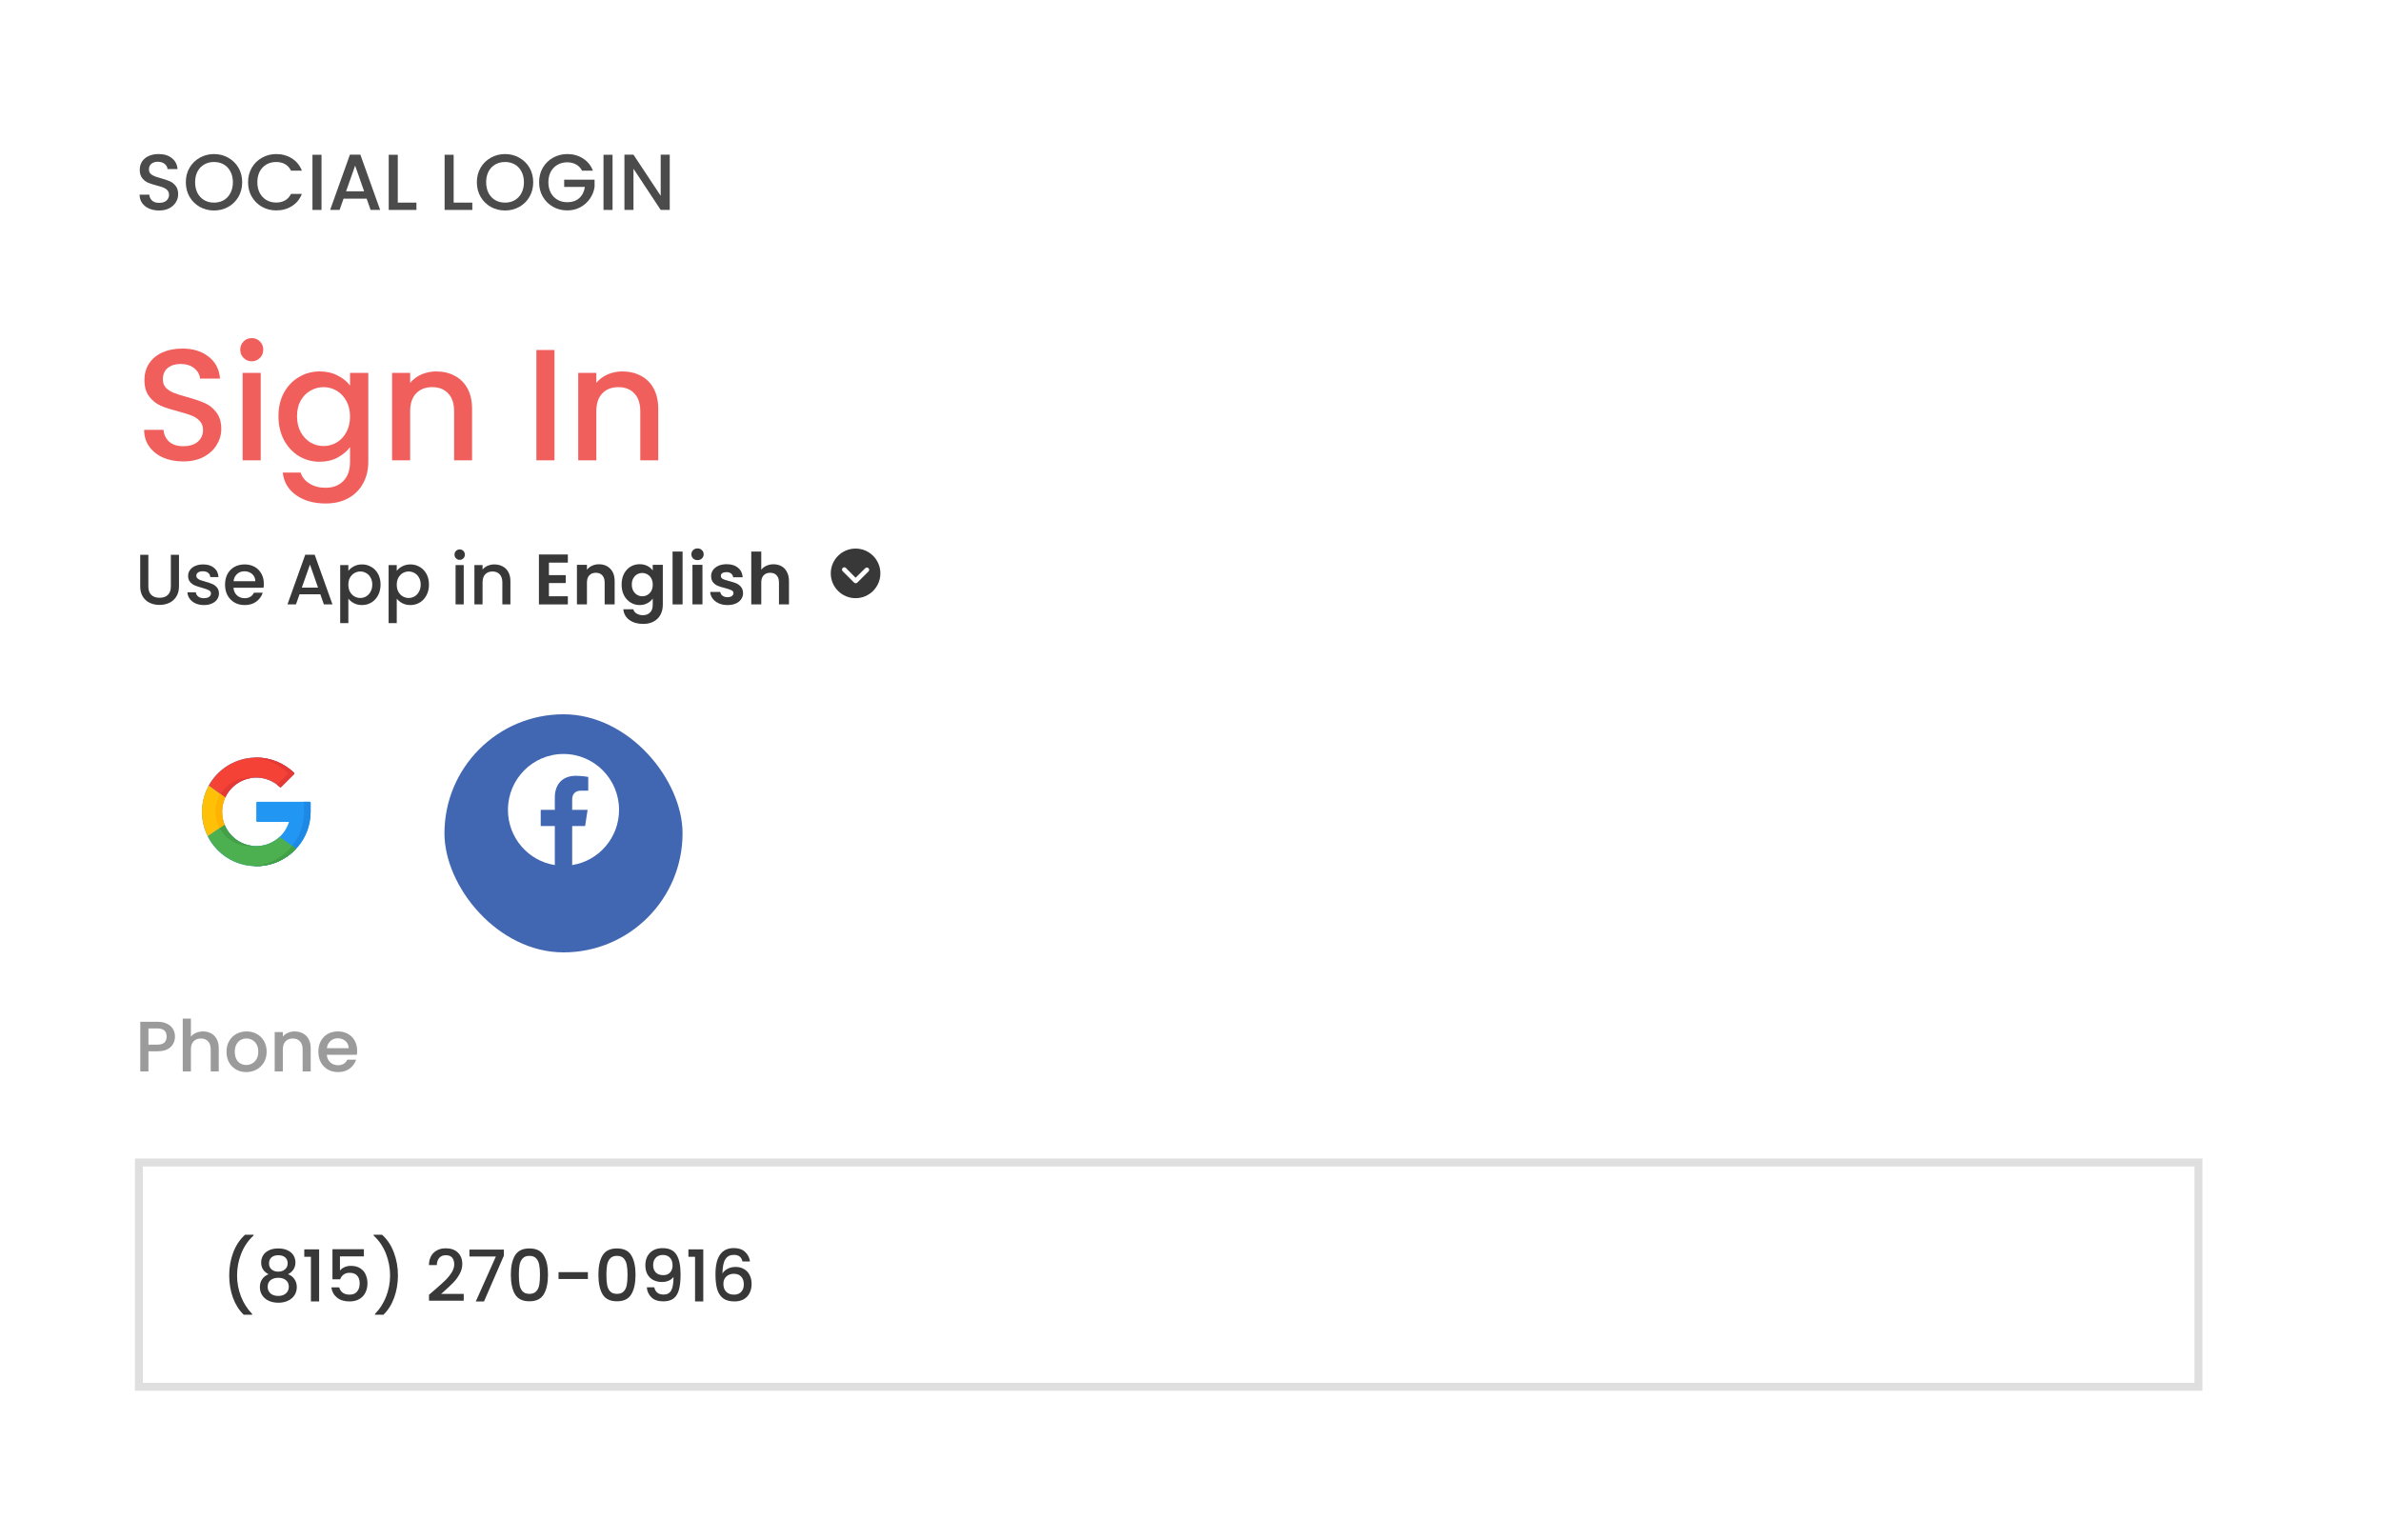 <svg width="300" height="194" viewBox="0 0 300 194" fill="none" xmlns="http://www.w3.org/2000/svg">
<g clip-path="url(#clip0_634_68)">
<rect width="300" height="194" fill="white"/>
<rect width="300" height="194" fill="white"/>
<path d="M20.049 26.521C19.582 26.521 19.162 26.441 18.788 26.281C18.415 26.114 18.122 25.881 17.909 25.581C17.695 25.281 17.588 24.931 17.588 24.531H18.808C18.835 24.831 18.952 25.078 19.159 25.271C19.372 25.465 19.669 25.561 20.049 25.561C20.442 25.561 20.748 25.468 20.968 25.281C21.189 25.088 21.299 24.841 21.299 24.541C21.299 24.308 21.229 24.118 21.088 23.971C20.955 23.825 20.785 23.711 20.578 23.631C20.378 23.551 20.099 23.465 19.738 23.371C19.285 23.251 18.915 23.131 18.628 23.011C18.349 22.884 18.108 22.691 17.909 22.431C17.709 22.171 17.608 21.825 17.608 21.391C17.608 20.991 17.709 20.641 17.909 20.341C18.108 20.041 18.389 19.811 18.748 19.651C19.108 19.491 19.525 19.411 19.998 19.411C20.672 19.411 21.222 19.581 21.648 19.921C22.082 20.255 22.322 20.715 22.369 21.301H21.108C21.088 21.048 20.968 20.831 20.748 20.651C20.529 20.471 20.238 20.381 19.878 20.381C19.552 20.381 19.285 20.465 19.078 20.631C18.872 20.798 18.768 21.038 18.768 21.351C18.768 21.564 18.832 21.741 18.959 21.881C19.092 22.015 19.259 22.121 19.459 22.201C19.659 22.281 19.932 22.368 20.279 22.461C20.738 22.588 21.112 22.715 21.398 22.841C21.692 22.968 21.939 23.165 22.139 23.431C22.345 23.691 22.448 24.041 22.448 24.481C22.448 24.834 22.352 25.168 22.159 25.481C21.972 25.794 21.695 26.048 21.328 26.241C20.968 26.428 20.542 26.521 20.049 26.521Z" fill="#4B4B4B"/>
<path d="M26.964 26.521C26.317 26.521 25.72 26.371 25.174 26.071C24.634 25.765 24.204 25.341 23.884 24.801C23.57 24.255 23.414 23.641 23.414 22.961C23.414 22.281 23.57 21.671 23.884 21.131C24.204 20.591 24.634 20.171 25.174 19.871C25.72 19.564 26.317 19.411 26.964 19.411C27.617 19.411 28.214 19.564 28.754 19.871C29.3 20.171 29.73 20.591 30.044 21.131C30.357 21.671 30.514 22.281 30.514 22.961C30.514 23.641 30.357 24.255 30.044 24.801C29.73 25.341 29.3 25.765 28.754 26.071C28.214 26.371 27.617 26.521 26.964 26.521ZM26.964 25.531C27.424 25.531 27.834 25.428 28.194 25.221C28.554 25.008 28.834 24.708 29.034 24.321C29.24 23.928 29.344 23.474 29.344 22.961C29.344 22.448 29.24 21.998 29.034 21.611C28.834 21.224 28.554 20.928 28.194 20.721C27.834 20.515 27.424 20.411 26.964 20.411C26.504 20.411 26.094 20.515 25.734 20.721C25.374 20.928 25.09 21.224 24.884 21.611C24.684 21.998 24.584 22.448 24.584 22.961C24.584 23.474 24.684 23.928 24.884 24.321C25.09 24.708 25.374 25.008 25.734 25.221C26.094 25.428 26.504 25.531 26.964 25.531Z" fill="#4B4B4B"/>
<path d="M31.256 22.961C31.256 22.281 31.412 21.671 31.726 21.131C32.045 20.591 32.475 20.171 33.016 19.871C33.562 19.564 34.159 19.411 34.806 19.411C35.545 19.411 36.202 19.595 36.776 19.961C37.355 20.321 37.776 20.834 38.035 21.501H36.666C36.486 21.134 36.236 20.861 35.916 20.681C35.596 20.501 35.225 20.411 34.806 20.411C34.346 20.411 33.935 20.515 33.575 20.721C33.215 20.928 32.932 21.224 32.725 21.611C32.526 21.998 32.425 22.448 32.425 22.961C32.425 23.474 32.526 23.924 32.725 24.311C32.932 24.698 33.215 24.998 33.575 25.211C33.935 25.418 34.346 25.521 34.806 25.521C35.225 25.521 35.596 25.431 35.916 25.251C36.236 25.071 36.486 24.798 36.666 24.431H38.035C37.776 25.098 37.355 25.611 36.776 25.971C36.202 26.331 35.545 26.511 34.806 26.511C34.152 26.511 33.556 26.361 33.016 26.061C32.475 25.755 32.045 25.331 31.726 24.791C31.412 24.251 31.256 23.641 31.256 22.961Z" fill="#4B4B4B"/>
<path d="M40.51 19.501V26.451H39.37V19.501H40.51Z" fill="#4B4B4B"/>
<path d="M46.197 25.031H43.287L42.787 26.451H41.597L44.087 19.491H45.407L47.897 26.451H46.697L46.197 25.031ZM45.877 24.101L44.747 20.871L43.607 24.101H45.877Z" fill="#4B4B4B"/>
<path d="M50.119 25.531H52.469V26.451H48.979V19.501H50.119V25.531Z" fill="#4B4B4B"/>
<path d="M57.16 25.531H59.51V26.451H56.02V19.501H57.16V25.531Z" fill="#4B4B4B"/>
<path d="M63.634 26.521C62.987 26.521 62.39 26.371 61.844 26.071C61.304 25.765 60.874 25.341 60.554 24.801C60.24 24.255 60.084 23.641 60.084 22.961C60.084 22.281 60.24 21.671 60.554 21.131C60.874 20.591 61.304 20.171 61.844 19.871C62.39 19.564 62.987 19.411 63.634 19.411C64.287 19.411 64.884 19.564 65.424 19.871C65.97 20.171 66.4 20.591 66.714 21.131C67.027 21.671 67.184 22.281 67.184 22.961C67.184 23.641 67.027 24.255 66.714 24.801C66.4 25.341 65.97 25.765 65.424 26.071C64.884 26.371 64.287 26.521 63.634 26.521ZM63.634 25.531C64.094 25.531 64.504 25.428 64.864 25.221C65.224 25.008 65.504 24.708 65.704 24.321C65.91 23.928 66.014 23.474 66.014 22.961C66.014 22.448 65.91 21.998 65.704 21.611C65.504 21.224 65.224 20.928 64.864 20.721C64.504 20.515 64.094 20.411 63.634 20.411C63.174 20.411 62.764 20.515 62.404 20.721C62.044 20.928 61.76 21.224 61.554 21.611C61.354 21.998 61.254 22.448 61.254 22.961C61.254 23.474 61.354 23.928 61.554 24.321C61.76 24.708 62.044 25.008 62.404 25.221C62.764 25.428 63.174 25.531 63.634 25.531Z" fill="#4B4B4B"/>
<path d="M73.335 21.501C73.155 21.154 72.905 20.895 72.585 20.721C72.265 20.541 71.895 20.451 71.475 20.451C71.015 20.451 70.605 20.555 70.245 20.761C69.885 20.968 69.602 21.261 69.395 21.641C69.195 22.021 69.095 22.461 69.095 22.961C69.095 23.461 69.195 23.904 69.395 24.291C69.602 24.671 69.885 24.965 70.245 25.171C70.605 25.378 71.015 25.481 71.475 25.481C72.095 25.481 72.599 25.308 72.985 24.961C73.372 24.614 73.609 24.145 73.695 23.551H71.085V22.641H74.915V23.531C74.842 24.071 74.649 24.568 74.335 25.021C74.029 25.474 73.625 25.838 73.125 26.111C72.632 26.378 72.082 26.511 71.475 26.511C70.822 26.511 70.225 26.361 69.685 26.061C69.145 25.755 68.715 25.331 68.395 24.791C68.082 24.251 67.925 23.641 67.925 22.961C67.925 22.281 68.082 21.671 68.395 21.131C68.715 20.591 69.145 20.171 69.685 19.871C70.232 19.564 70.829 19.411 71.475 19.411C72.215 19.411 72.872 19.595 73.445 19.961C74.025 20.321 74.445 20.834 74.705 21.501H73.335Z" fill="#4B4B4B"/>
<path d="M77.18 19.501V26.451H76.04V19.501H77.18Z" fill="#4B4B4B"/>
<path d="M84.386 26.451H83.246L79.817 21.261V26.451H78.677V19.491H79.817L83.246 24.671V19.491H84.386V26.451Z" fill="#4B4B4B"/>
<path d="M23.08 58.14C22.147 58.14 21.307 57.98 20.56 57.66C19.813 57.327 19.227 56.86 18.8 56.26C18.373 55.66 18.16 54.96 18.16 54.16H20.6C20.653 54.76 20.887 55.253 21.3 55.64C21.727 56.027 22.32 56.22 23.08 56.22C23.867 56.22 24.48 56.033 24.92 55.66C25.36 55.273 25.58 54.78 25.58 54.18C25.58 53.713 25.44 53.333 25.16 53.04C24.893 52.747 24.553 52.52 24.14 52.36C23.74 52.2 23.18 52.027 22.46 51.84C21.553 51.6 20.813 51.36 20.24 51.12C19.68 50.867 19.2 50.48 18.8 49.96C18.4 49.44 18.2 48.747 18.2 47.88C18.2 47.08 18.4 46.38 18.8 45.78C19.2 45.18 19.76 44.72 20.48 44.4C21.2 44.08 22.033 43.92 22.98 43.92C24.327 43.92 25.427 44.26 26.28 44.94C27.147 45.607 27.627 46.527 27.72 47.7H25.2C25.16 47.193 24.92 46.76 24.48 46.4C24.04 46.04 23.46 45.86 22.74 45.86C22.087 45.86 21.553 46.027 21.14 46.36C20.727 46.693 20.52 47.173 20.52 47.8C20.52 48.227 20.647 48.58 20.9 48.86C21.167 49.127 21.5 49.34 21.9 49.5C22.3 49.66 22.847 49.833 23.54 50.02C24.46 50.273 25.207 50.527 25.78 50.78C26.367 51.033 26.86 51.427 27.26 51.96C27.673 52.48 27.88 53.18 27.88 54.06C27.88 54.767 27.687 55.433 27.3 56.06C26.927 56.687 26.373 57.193 25.64 57.58C24.92 57.953 24.067 58.14 23.08 58.14Z" fill="#F15F5C"/>
<path d="M31.73 45.52C31.317 45.52 30.97 45.38 30.69 45.1C30.41 44.82 30.27 44.473 30.27 44.06C30.27 43.647 30.41 43.3 30.69 43.02C30.97 42.74 31.317 42.6 31.73 42.6C32.13 42.6 32.47 42.74 32.75 43.02C33.03 43.3 33.17 43.647 33.17 44.06C33.17 44.473 33.03 44.82 32.75 45.1C32.47 45.38 32.13 45.52 31.73 45.52ZM32.85 46.98V58H30.57V46.98H32.85Z" fill="#F15F5C"/>
<path d="M40.284 46.8C41.137 46.8 41.89 46.973 42.544 47.32C43.21 47.653 43.73 48.073 44.104 48.58V46.98H46.404V58.18C46.404 59.193 46.19 60.093 45.764 60.88C45.337 61.68 44.717 62.307 43.904 62.76C43.104 63.213 42.144 63.44 41.024 63.44C39.53 63.44 38.29 63.087 37.304 62.38C36.317 61.687 35.757 60.74 35.624 59.54H37.884C38.057 60.113 38.424 60.573 38.984 60.92C39.557 61.28 40.237 61.46 41.024 61.46C41.944 61.46 42.684 61.18 43.244 60.62C43.817 60.06 44.104 59.247 44.104 58.18V56.34C43.717 56.86 43.19 57.3 42.524 57.66C41.87 58.007 41.124 58.18 40.284 58.18C39.324 58.18 38.444 57.94 37.644 57.46C36.857 56.967 36.23 56.287 35.764 55.42C35.31 54.54 35.084 53.547 35.084 52.44C35.084 51.333 35.31 50.353 35.764 49.5C36.23 48.647 36.857 47.987 37.644 47.52C38.444 47.04 39.324 46.8 40.284 46.8ZM44.104 52.48C44.104 51.72 43.944 51.06 43.624 50.5C43.317 49.94 42.91 49.513 42.404 49.22C41.897 48.927 41.35 48.78 40.764 48.78C40.177 48.78 39.63 48.927 39.124 49.22C38.617 49.5 38.204 49.92 37.884 50.48C37.577 51.027 37.424 51.68 37.424 52.44C37.424 53.2 37.577 53.867 37.884 54.44C38.204 55.013 38.617 55.453 39.124 55.76C39.644 56.053 40.19 56.2 40.764 56.2C41.35 56.2 41.897 56.053 42.404 55.76C42.91 55.467 43.317 55.04 43.624 54.48C43.944 53.907 44.104 53.24 44.104 52.48Z" fill="#F15F5C"/>
<path d="M54.958 46.8C55.825 46.8 56.598 46.98 57.278 47.34C57.972 47.7 58.512 48.233 58.898 48.94C59.285 49.647 59.478 50.5 59.478 51.5V58H57.218V51.84C57.218 50.853 56.972 50.1 56.478 49.58C55.985 49.047 55.312 48.78 54.458 48.78C53.605 48.78 52.925 49.047 52.418 49.58C51.925 50.1 51.678 50.853 51.678 51.84V58H49.398V46.98H51.678V48.24C52.052 47.787 52.525 47.433 53.098 47.18C53.685 46.927 54.305 46.8 54.958 46.8Z" fill="#F15F5C"/>
<path d="M69.862 44.1V58H67.582V44.1H69.862Z" fill="#F15F5C"/>
<path d="M78.415 46.8C79.282 46.8 80.055 46.98 80.736 47.34C81.429 47.7 81.969 48.233 82.356 48.94C82.742 49.647 82.936 50.5 82.936 51.5V58H80.675V51.84C80.675 50.853 80.429 50.1 79.936 49.58C79.442 49.047 78.769 48.78 77.915 48.78C77.062 48.78 76.382 49.047 75.876 49.58C75.382 50.1 75.135 50.853 75.135 51.84V58H72.856V46.98H75.135V48.24C75.509 47.787 75.982 47.433 76.555 47.18C77.142 46.927 77.762 46.8 78.415 46.8Z" fill="#F15F5C"/>
<path d="M18.692 69.901V73.888C18.692 74.362 18.815 74.719 19.061 74.959C19.313 75.199 19.661 75.319 20.105 75.319C20.555 75.319 20.903 75.199 21.149 74.959C21.401 74.719 21.527 74.362 21.527 73.888V69.901H22.553V73.87C22.553 74.38 22.442 74.812 22.22 75.166C21.998 75.52 21.701 75.784 21.329 75.958C20.957 76.132 20.546 76.219 20.096 76.219C19.646 76.219 19.235 76.132 18.863 75.958C18.497 75.784 18.206 75.52 17.99 75.166C17.774 74.812 17.666 74.38 17.666 73.87V69.901H18.692Z" fill="#383838"/>
<path d="M25.689 76.237C25.299 76.237 24.948 76.168 24.636 76.03C24.33 75.886 24.087 75.694 23.907 75.454C23.727 75.208 23.631 74.935 23.619 74.635H24.681C24.699 74.845 24.798 75.022 24.978 75.166C25.164 75.304 25.395 75.373 25.671 75.373C25.959 75.373 26.181 75.319 26.337 75.211C26.499 75.097 26.58 74.953 26.58 74.779C26.58 74.593 26.49 74.455 26.31 74.365C26.136 74.275 25.857 74.176 25.473 74.068C25.101 73.966 24.798 73.867 24.564 73.771C24.33 73.675 24.126 73.528 23.952 73.33C23.784 73.132 23.7 72.871 23.7 72.547C23.7 72.283 23.778 72.043 23.934 71.827C24.09 71.605 24.312 71.431 24.6 71.305C24.894 71.179 25.23 71.116 25.608 71.116C26.172 71.116 26.625 71.26 26.967 71.548C27.315 71.83 27.501 72.217 27.525 72.709H26.499C26.481 72.487 26.391 72.31 26.229 72.178C26.067 72.046 25.848 71.98 25.572 71.98C25.302 71.98 25.095 72.031 24.951 72.133C24.807 72.235 24.735 72.37 24.735 72.538C24.735 72.67 24.783 72.781 24.879 72.871C24.975 72.961 25.092 73.033 25.23 73.087C25.368 73.135 25.572 73.198 25.842 73.276C26.202 73.372 26.496 73.471 26.724 73.573C26.958 73.669 27.159 73.813 27.327 74.005C27.495 74.197 27.582 74.452 27.588 74.77C27.588 75.052 27.51 75.304 27.354 75.526C27.198 75.748 26.976 75.922 26.688 76.048C26.406 76.174 26.073 76.237 25.689 76.237Z" fill="#383838"/>
<path d="M33.242 73.555C33.242 73.741 33.23 73.909 33.206 74.059H29.416C29.447 74.455 29.593 74.773 29.858 75.013C30.122 75.253 30.445 75.373 30.829 75.373C31.381 75.373 31.771 75.142 32 74.68H33.106C32.956 75.136 32.684 75.511 32.288 75.805C31.898 76.093 31.412 76.237 30.829 76.237C30.355 76.237 29.93 76.132 29.552 75.922C29.18 75.706 28.886 75.406 28.669 75.022C28.459 74.632 28.355 74.182 28.355 73.672C28.355 73.162 28.456 72.715 28.66 72.331C28.87 71.941 29.162 71.641 29.534 71.431C29.912 71.221 30.343 71.116 30.829 71.116C31.297 71.116 31.715 71.218 32.081 71.422C32.447 71.626 32.731 71.914 32.935 72.286C33.139 72.652 33.242 73.075 33.242 73.555ZM32.17 73.231C32.164 72.853 32.029 72.55 31.765 72.322C31.502 72.094 31.174 71.98 30.785 71.98C30.43 71.98 30.128 72.094 29.875 72.322C29.623 72.544 29.474 72.847 29.425 73.231H32.17Z" fill="#383838"/>
<path d="M40.36 74.878H37.741L37.291 76.156H36.22L38.461 69.892H39.649L41.89 76.156H40.81L40.36 74.878ZM40.072 74.041L39.055 71.134L38.029 74.041H40.072Z" fill="#383838"/>
<path d="M43.891 71.926C44.065 71.698 44.301 71.506 44.602 71.35C44.901 71.194 45.24 71.116 45.618 71.116C46.05 71.116 46.444 71.224 46.797 71.44C47.157 71.65 47.44 71.947 47.644 72.331C47.847 72.715 47.95 73.156 47.95 73.654C47.95 74.152 47.847 74.599 47.644 74.995C47.44 75.385 47.157 75.691 46.797 75.913C46.444 76.129 46.05 76.237 45.618 76.237C45.24 76.237 44.904 76.162 44.611 76.012C44.316 75.856 44.077 75.664 43.891 75.436V78.514H42.864V71.197H43.891V71.926ZM46.906 73.654C46.906 73.312 46.834 73.018 46.69 72.772C46.551 72.52 46.365 72.331 46.132 72.205C45.904 72.073 45.657 72.007 45.394 72.007C45.136 72.007 44.889 72.073 44.656 72.205C44.428 72.337 44.242 72.529 44.097 72.781C43.959 73.033 43.891 73.33 43.891 73.672C43.891 74.014 43.959 74.314 44.097 74.572C44.242 74.824 44.428 75.016 44.656 75.148C44.889 75.28 45.136 75.346 45.394 75.346C45.657 75.346 45.904 75.28 46.132 75.148C46.365 75.01 46.551 74.812 46.69 74.554C46.834 74.296 46.906 73.996 46.906 73.654Z" fill="#383838"/>
<path d="M49.99 71.926C50.164 71.698 50.401 71.506 50.701 71.35C51.001 71.194 51.34 71.116 51.718 71.116C52.15 71.116 52.543 71.224 52.897 71.44C53.257 71.65 53.539 71.947 53.743 72.331C53.947 72.715 54.049 73.156 54.049 73.654C54.049 74.152 53.947 74.599 53.743 74.995C53.539 75.385 53.257 75.691 52.897 75.913C52.543 76.129 52.15 76.237 51.718 76.237C51.34 76.237 51.004 76.162 50.71 76.012C50.416 75.856 50.176 75.664 49.99 75.436V78.514H48.964V71.197H49.99V71.926ZM53.005 73.654C53.005 73.312 52.933 73.018 52.789 72.772C52.651 72.52 52.465 72.331 52.231 72.205C52.003 72.073 51.757 72.007 51.493 72.007C51.235 72.007 50.989 72.073 50.755 72.205C50.527 72.337 50.341 72.529 50.197 72.781C50.059 73.033 49.99 73.33 49.99 73.672C49.99 74.014 50.059 74.314 50.197 74.572C50.341 74.824 50.527 75.016 50.755 75.148C50.989 75.28 51.235 75.346 51.493 75.346C51.757 75.346 52.003 75.28 52.231 75.148C52.465 75.01 52.651 74.812 52.789 74.554C52.933 74.296 53.005 73.996 53.005 73.654Z" fill="#383838"/>
<path d="M57.924 70.54C57.738 70.54 57.582 70.477 57.456 70.351C57.33 70.225 57.267 70.069 57.267 69.883C57.267 69.697 57.33 69.541 57.456 69.415C57.582 69.289 57.738 69.226 57.924 69.226C58.104 69.226 58.257 69.289 58.383 69.415C58.509 69.541 58.572 69.697 58.572 69.883C58.572 70.069 58.509 70.225 58.383 70.351C58.257 70.477 58.104 70.54 57.924 70.54ZM58.428 71.197V76.156H57.402V71.197H58.428Z" fill="#383838"/>
<path d="M62.277 71.116C62.667 71.116 63.015 71.197 63.321 71.359C63.633 71.521 63.876 71.761 64.05 72.079C64.224 72.397 64.311 72.781 64.311 73.231V76.156H63.294V73.384C63.294 72.94 63.183 72.601 62.961 72.367C62.739 72.127 62.436 72.007 62.052 72.007C61.668 72.007 61.362 72.127 61.134 72.367C60.912 72.601 60.801 72.94 60.801 73.384V76.156H59.775V71.197H60.801V71.764C60.969 71.56 61.182 71.401 61.44 71.287C61.704 71.173 61.983 71.116 62.277 71.116Z" fill="#383838"/>
<path d="M69.163 70.891V72.466H71.278V73.465H69.163V75.13H71.548V76.156H67.903V69.865H71.548V70.891H69.163Z" fill="#383838"/>
<path d="M75.456 71.098C76.05 71.098 76.53 71.287 76.896 71.665C77.262 72.037 77.445 72.559 77.445 73.231V76.156H76.185V73.402C76.185 73.006 76.086 72.703 75.888 72.493C75.69 72.277 75.42 72.169 75.078 72.169C74.73 72.169 74.454 72.277 74.25 72.493C74.052 72.703 73.953 73.006 73.953 73.402V76.156H72.693V71.17H73.953V71.791C74.121 71.575 74.334 71.407 74.592 71.287C74.856 71.161 75.144 71.098 75.456 71.098Z" fill="#383838"/>
<path d="M80.597 71.089C80.969 71.089 81.296 71.164 81.578 71.314C81.859 71.458 82.082 71.647 82.243 71.881V71.17H83.513V76.192C83.513 76.654 83.419 77.065 83.234 77.425C83.047 77.791 82.769 78.079 82.397 78.289C82.025 78.505 81.575 78.613 81.046 78.613C80.338 78.613 79.757 78.448 79.3 78.118C78.85 77.788 78.596 77.338 78.535 76.768H79.787C79.853 76.996 79.993 77.176 80.21 77.308C80.431 77.446 80.698 77.515 81.01 77.515C81.376 77.515 81.674 77.404 81.901 77.182C82.129 76.966 82.243 76.636 82.243 76.192V75.418C82.082 75.652 81.856 75.847 81.569 76.003C81.287 76.159 80.963 76.237 80.597 76.237C80.177 76.237 79.793 76.129 79.445 75.913C79.097 75.697 78.82 75.394 78.617 75.004C78.418 74.608 78.32 74.155 78.32 73.645C78.32 73.141 78.418 72.694 78.617 72.304C78.82 71.914 79.094 71.614 79.436 71.404C79.784 71.194 80.171 71.089 80.597 71.089ZM82.243 73.663C82.243 73.357 82.183 73.096 82.064 72.88C81.944 72.658 81.781 72.49 81.578 72.376C81.374 72.256 81.154 72.196 80.921 72.196C80.686 72.196 80.471 72.253 80.272 72.367C80.075 72.481 79.912 72.649 79.787 72.871C79.666 73.087 79.606 73.345 79.606 73.645C79.606 73.945 79.666 74.209 79.787 74.437C79.912 74.659 80.075 74.83 80.272 74.95C80.477 75.07 80.692 75.13 80.921 75.13C81.154 75.13 81.374 75.073 81.578 74.959C81.781 74.839 81.944 74.671 82.064 74.455C82.183 74.233 82.243 73.969 82.243 73.663Z" fill="#383838"/>
<path d="M86.003 69.496V76.156H84.743V69.496H86.003Z" fill="#383838"/>
<path d="M87.887 70.576C87.665 70.576 87.479 70.507 87.329 70.369C87.185 70.225 87.113 70.048 87.113 69.838C87.113 69.628 87.185 69.454 87.329 69.316C87.479 69.172 87.665 69.1 87.887 69.1C88.109 69.1 88.292 69.172 88.436 69.316C88.586 69.454 88.661 69.628 88.661 69.838C88.661 70.048 88.586 70.225 88.436 70.369C88.292 70.507 88.109 70.576 87.887 70.576ZM88.508 71.17V76.156H87.248V71.17H88.508Z" fill="#383838"/>
<path d="M91.661 76.237C91.253 76.237 90.887 76.165 90.563 76.021C90.239 75.871 89.981 75.67 89.789 75.418C89.603 75.166 89.501 74.887 89.483 74.581H90.752C90.776 74.773 90.869 74.932 91.031 75.058C91.199 75.184 91.406 75.247 91.652 75.247C91.892 75.247 92.078 75.199 92.21 75.103C92.348 75.007 92.417 74.884 92.417 74.734C92.417 74.572 92.333 74.452 92.165 74.374C92.003 74.29 91.742 74.2 91.382 74.104C91.01 74.014 90.704 73.921 90.464 73.825C90.23 73.729 90.026 73.582 89.852 73.384C89.684 73.186 89.6 72.919 89.6 72.583C89.6 72.307 89.678 72.055 89.834 71.827C89.996 71.599 90.224 71.419 90.518 71.287C90.818 71.155 91.169 71.089 91.571 71.089C92.165 71.089 92.639 71.239 92.993 71.539C93.347 71.833 93.542 72.232 93.578 72.736H92.372C92.354 72.538 92.27 72.382 92.12 72.268C91.976 72.148 91.781 72.088 91.535 72.088C91.307 72.088 91.13 72.13 91.004 72.214C90.884 72.298 90.824 72.415 90.824 72.565C90.824 72.733 90.908 72.862 91.076 72.952C91.244 73.036 91.505 73.123 91.859 73.213C92.219 73.303 92.516 73.396 92.75 73.492C92.984 73.588 93.185 73.738 93.353 73.942C93.527 74.14 93.617 74.404 93.623 74.734C93.623 75.022 93.542 75.28 93.38 75.508C93.224 75.736 92.996 75.916 92.696 76.048C92.402 76.174 92.057 76.237 91.661 76.237Z" fill="#383838"/>
<path d="M97.465 71.098C97.843 71.098 98.179 71.182 98.473 71.35C98.767 71.512 98.995 71.755 99.157 72.079C99.325 72.397 99.409 72.781 99.409 73.231V76.156H98.149V73.402C98.149 73.006 98.05 72.703 97.852 72.493C97.654 72.277 97.384 72.169 97.042 72.169C96.694 72.169 96.418 72.277 96.214 72.493C96.016 72.703 95.917 73.006 95.917 73.402V76.156H94.657V69.496H95.917V71.791C96.079 71.575 96.295 71.407 96.565 71.287C96.835 71.161 97.135 71.098 97.465 71.098Z" fill="#383838"/>
<path d="M104.676 72.245C104.676 73.971 106.075 75.37 107.801 75.37C109.527 75.37 110.926 73.971 110.926 72.245C110.926 70.518 109.527 69.12 107.801 69.12C106.075 69.12 104.676 70.518 104.676 72.245ZM109.019 71.593C109.132 71.48 109.317 71.48 109.43 71.593C109.487 71.65 109.514 71.723 109.514 71.797C109.514 71.87 109.485 71.945 109.428 72.003L108.011 73.415C107.897 73.519 107.721 73.516 107.612 73.406L106.174 71.973C106.061 71.86 106.06 71.677 106.174 71.562C106.287 71.45 106.47 71.448 106.584 71.562L107.802 72.793L109.019 71.593Z" fill="#383838"/>
<g filter="url(#filter0_d_634_68)">
<rect x="17" y="87" width="30" height="30" rx="15" fill="white"/>
</g>
<g filter="url(#filter1_d_634_68)">
<rect x="56" y="87" width="30" height="30" rx="15" fill="#4267B2"/>
</g>
<path d="M78 102.043C78 98.153 74.866 95 71 95C67.134 95 64 98.153 64 102.043C64 105.558 66.56 108.472 69.906 109V104.079H68.129V102.043H69.906V100.491C69.906 98.726 70.951 97.751 72.55 97.751C73.316 97.751 74.117 97.889 74.117 97.889V99.622H73.234C72.365 99.622 72.094 100.165 72.094 100.722V102.043H74.035L73.725 104.079H72.094V109C75.44 108.472 78 105.558 78 102.043Z" fill="white"/>
<path d="M39.027 101.026C39.088 101.026 39.138 101.076 39.138 101.137V102.293C39.138 102.726 39.097 103.15 39.02 103.56C38.424 106.75 35.613 109.161 32.245 109.137C28.465 109.111 25.441 106.057 25.449 102.278C25.457 98.505 28.518 95.449 32.293 95.449C34.143 95.449 35.821 96.183 37.053 97.374C37.097 97.417 37.098 97.488 37.054 97.532L35.418 99.169C35.376 99.211 35.308 99.212 35.265 99.171C34.491 98.435 33.445 97.983 32.293 97.983C29.915 97.983 27.999 99.885 27.983 102.263C27.967 104.658 29.903 106.604 32.293 106.604C34.233 106.604 35.873 105.322 36.414 103.56H32.403C32.343 103.56 32.293 103.511 32.293 103.45V101.136C32.293 101.076 32.343 101.026 32.403 101.026L39.027 101.026Z" fill="#2196F3"/>
<path d="M39.027 101.026H38.201C38.262 101.026 38.311 101.076 38.311 101.137V102.293C38.311 102.726 38.271 103.15 38.194 103.56C37.625 106.603 35.041 108.937 31.88 109.125C32.001 109.132 32.122 109.137 32.245 109.137C35.614 109.161 38.424 106.75 39.02 103.56C39.097 103.15 39.138 102.726 39.138 102.293V101.137C39.138 101.076 39.088 101.026 39.027 101.026Z" fill="#1E88E5"/>
<path d="M28.378 100.488L26.299 98.986C27.466 96.877 29.713 95.449 32.293 95.449C34.143 95.449 35.821 96.183 37.053 97.374C37.097 97.417 37.098 97.488 37.054 97.532L35.418 99.169C35.376 99.211 35.308 99.212 35.265 99.171C34.492 98.435 33.445 97.983 32.293 97.983C30.557 97.983 29.061 99.009 28.378 100.488Z" fill="#F44336"/>
<path d="M27.778 100.055L28.378 100.488C29.001 99.138 30.302 98.166 31.845 98.006C31.856 98.005 31.868 98.004 31.879 98.002C31.744 97.99 31.606 97.983 31.467 97.983C29.899 97.983 28.532 98.81 27.778 100.055Z" fill="#E53935"/>
<path d="M36.226 97.374C36.271 97.417 36.272 97.488 36.228 97.532L34.9 98.86C35.027 98.957 35.149 99.061 35.264 99.171C35.308 99.212 35.376 99.211 35.418 99.169L37.054 97.532C37.098 97.488 37.097 97.418 37.053 97.374C35.821 96.183 34.143 95.449 32.293 95.449C32.154 95.449 32.017 95.454 31.88 95.462C33.566 95.562 35.087 96.272 36.226 97.374Z" fill="#E53935"/>
<path d="M37.314 106.945C36.064 108.293 34.277 109.137 32.293 109.137C29.614 109.137 27.294 107.598 26.17 105.354L28.292 103.9C28.929 105.485 30.481 106.604 32.293 106.604C33.431 106.604 34.465 106.163 35.235 105.443L37.314 106.945Z" fill="#4CAF50"/>
<path d="M28.293 103.9L27.667 104.329C28.394 105.683 29.823 106.604 31.467 106.604C31.606 106.604 31.744 106.597 31.879 106.584C30.247 106.428 28.88 105.363 28.293 103.9Z" fill="#43A047"/>
<path d="M32.293 109.138C34.277 109.138 36.064 108.293 37.314 106.945L36.805 106.577C35.631 108.037 33.871 109.006 31.881 109.125C32.017 109.133 32.155 109.138 32.293 109.138Z" fill="#43A047"/>
<path d="M27.983 102.293C27.983 102.861 28.093 103.404 28.293 103.9L26.17 105.354C25.709 104.433 25.449 103.394 25.449 102.293C25.449 101.094 25.757 99.966 26.299 98.986L28.378 100.488C28.125 101.037 27.983 101.649 27.983 102.293Z" fill="#FFC107"/>
<path d="M27.667 104.329L28.292 103.9C28.093 103.404 27.983 102.861 27.983 102.293C27.983 101.649 28.124 101.037 28.378 100.488L27.778 100.055C27.388 100.698 27.162 101.453 27.157 102.263C27.152 103.011 27.337 103.714 27.667 104.329Z" fill="#FFB300"/>
<path d="M22.049 130.608C22.049 130.926 21.974 131.226 21.824 131.508C21.674 131.79 21.434 132.021 21.104 132.201C20.774 132.375 20.351 132.462 19.835 132.462H18.701V135H17.675V128.745H19.835C20.315 128.745 20.72 128.829 21.05 128.997C21.386 129.159 21.635 129.381 21.797 129.663C21.965 129.945 22.049 130.26 22.049 130.608ZM19.835 131.625C20.225 131.625 20.516 131.538 20.708 131.364C20.9 131.184 20.996 130.932 20.996 130.608C20.996 129.924 20.609 129.582 19.835 129.582H18.701V131.625H19.835Z" fill="#383838" fill-opacity="0.502"/>
<path d="M25.593 129.96C25.971 129.96 26.306 130.041 26.601 130.203C26.901 130.365 27.134 130.605 27.302 130.923C27.477 131.241 27.564 131.625 27.564 132.075V135H26.547V132.228C26.547 131.784 26.436 131.445 26.213 131.211C25.991 130.971 25.689 130.851 25.305 130.851C24.921 130.851 24.614 130.971 24.387 131.211C24.165 131.445 24.053 131.784 24.053 132.228V135H23.027V128.34H24.053V130.617C24.227 130.407 24.447 130.245 24.71 130.131C24.98 130.017 25.274 129.96 25.593 129.96Z" fill="#383838" fill-opacity="0.502"/>
<path d="M31.023 135.081C30.555 135.081 30.132 134.976 29.754 134.766C29.376 134.55 29.079 134.25 28.863 133.866C28.647 133.476 28.539 133.026 28.539 132.516C28.539 132.012 28.65 131.565 28.872 131.175C29.094 130.785 29.397 130.485 29.781 130.275C30.165 130.065 30.594 129.96 31.068 129.96C31.542 129.96 31.971 130.065 32.355 130.275C32.739 130.485 33.042 130.785 33.264 131.175C33.486 131.565 33.597 132.012 33.597 132.516C33.597 133.02 33.483 133.467 33.255 133.857C33.027 134.247 32.715 134.55 32.319 134.766C31.929 134.976 31.497 135.081 31.023 135.081ZM31.023 134.19C31.287 134.19 31.533 134.127 31.761 134.001C31.995 133.875 32.184 133.686 32.328 133.434C32.472 133.182 32.544 132.876 32.544 132.516C32.544 132.156 32.475 131.853 32.337 131.607C32.199 131.355 32.016 131.166 31.788 131.04C31.56 130.914 31.314 130.851 31.05 130.851C30.786 130.851 30.54 130.914 30.312 131.04C30.09 131.166 29.913 131.355 29.781 131.607C29.649 131.853 29.583 132.156 29.583 132.516C29.583 133.05 29.718 133.464 29.988 133.758C30.264 134.046 30.609 134.19 31.023 134.19Z" fill="#383838" fill-opacity="0.502"/>
<path d="M37.114 129.96C37.504 129.96 37.852 130.041 38.157 130.203C38.469 130.365 38.712 130.605 38.886 130.923C39.06 131.241 39.148 131.625 39.148 132.075V135H38.13V132.228C38.13 131.784 38.02 131.445 37.797 131.211C37.575 130.971 37.273 130.851 36.889 130.851C36.505 130.851 36.199 130.971 35.971 131.211C35.748 131.445 35.638 131.784 35.638 132.228V135H34.611V130.041H35.638V130.608C35.806 130.404 36.019 130.245 36.276 130.131C36.541 130.017 36.819 129.96 37.114 129.96Z" fill="#383838" fill-opacity="0.502"/>
<path d="M45.001 132.399C45.001 132.585 44.989 132.753 44.965 132.903H41.176C41.206 133.299 41.353 133.617 41.617 133.857C41.881 134.097 42.205 134.217 42.589 134.217C43.141 134.217 43.531 133.986 43.759 133.524H44.866C44.716 133.98 44.443 134.355 44.047 134.649C43.657 134.937 43.171 135.081 42.589 135.081C42.115 135.081 41.689 134.976 41.311 134.766C40.939 134.55 40.645 134.25 40.429 133.866C40.219 133.476 40.114 133.026 40.114 132.516C40.114 132.006 40.216 131.559 40.42 131.175C40.63 130.785 40.921 130.485 41.293 130.275C41.671 130.065 42.103 129.96 42.589 129.96C43.057 129.96 43.474 130.062 43.84 130.266C44.206 130.47 44.491 130.758 44.695 131.13C44.899 131.496 45.001 131.919 45.001 132.399ZM43.93 132.075C43.924 131.697 43.789 131.394 43.525 131.166C43.261 130.938 42.934 130.824 42.544 130.824C42.19 130.824 41.887 130.938 41.635 131.166C41.383 131.388 41.233 131.691 41.185 132.075H43.93Z" fill="#383838" fill-opacity="0.502"/>
<rect x="17.5" y="146.476" width="259.5" height="28.256" fill="white" stroke="#DFDFDF"/>
<path d="M30.707 165.654C30.119 165.09 29.666 164.373 29.348 163.503C29.036 162.633 28.88 161.7 28.88 160.704C28.88 159.684 29.048 158.721 29.384 157.815C29.726 156.909 30.227 156.162 30.887 155.574H31.949V155.673C31.259 156.309 30.74 157.071 30.392 157.959C30.044 158.847 29.87 159.762 29.87 160.704C29.87 161.61 30.032 162.486 30.356 163.332C30.68 164.178 31.151 164.919 31.769 165.555V165.654H30.707Z" fill="#383838"/>
<path d="M33.841 160.551C33.217 160.239 32.905 159.747 32.905 159.075C32.905 158.751 32.986 158.454 33.148 158.184C33.31 157.914 33.553 157.701 33.877 157.545C34.201 157.383 34.597 157.302 35.065 157.302C35.527 157.302 35.92 157.383 36.244 157.545C36.574 157.701 36.82 157.914 36.982 158.184C37.144 158.454 37.225 158.751 37.225 159.075C37.225 159.411 37.138 159.708 36.964 159.966C36.796 160.218 36.571 160.413 36.289 160.551C36.631 160.677 36.901 160.884 37.099 161.172C37.297 161.454 37.396 161.787 37.396 162.171C37.396 162.561 37.297 162.906 37.099 163.206C36.901 163.506 36.625 163.737 36.271 163.899C35.917 164.061 35.515 164.142 35.065 164.142C34.615 164.142 34.213 164.061 33.859 163.899C33.511 163.737 33.238 163.506 33.04 163.206C32.842 162.906 32.743 162.561 32.743 162.171C32.743 161.781 32.842 161.445 33.04 161.163C33.238 160.881 33.505 160.677 33.841 160.551ZM36.244 159.201C36.244 158.865 36.139 158.607 35.929 158.427C35.719 158.247 35.431 158.157 35.065 158.157C34.705 158.157 34.42 158.247 34.21 158.427C34 158.607 33.895 158.868 33.895 159.21C33.895 159.51 34.003 159.756 34.219 159.948C34.441 160.134 34.723 160.227 35.065 160.227C35.407 160.227 35.689 160.131 35.911 159.939C36.133 159.747 36.244 159.501 36.244 159.201ZM35.065 161.001C34.669 161.001 34.345 161.1 34.093 161.298C33.847 161.49 33.724 161.769 33.724 162.135C33.724 162.477 33.844 162.756 34.084 162.972C34.324 163.182 34.651 163.287 35.065 163.287C35.473 163.287 35.794 163.179 36.028 162.963C36.268 162.747 36.388 162.471 36.388 162.135C36.388 161.775 36.265 161.496 36.019 161.298C35.779 161.1 35.461 161.001 35.065 161.001Z" fill="#383838"/>
<path d="M38.338 158.355V157.419H40.21V163.98H39.175V158.355H38.338Z" fill="#383838"/>
<path d="M45.849 158.301H42.834V160.092C42.96 159.924 43.146 159.783 43.392 159.669C43.644 159.555 43.911 159.498 44.193 159.498C44.697 159.498 45.105 159.606 45.417 159.822C45.735 160.038 45.96 160.311 46.092 160.641C46.23 160.971 46.299 161.319 46.299 161.685C46.299 162.129 46.212 162.525 46.038 162.873C45.87 163.215 45.615 163.485 45.273 163.683C44.937 163.881 44.523 163.98 44.031 163.98C43.377 163.98 42.852 163.818 42.456 163.494C42.06 163.17 41.823 162.741 41.745 162.207H42.744C42.81 162.489 42.957 162.714 43.185 162.882C43.413 163.044 43.698 163.125 44.04 163.125C44.466 163.125 44.784 162.996 44.994 162.738C45.21 162.48 45.318 162.138 45.318 161.712C45.318 161.28 45.21 160.95 44.994 160.722C44.778 160.488 44.46 160.371 44.04 160.371C43.746 160.371 43.497 160.446 43.293 160.596C43.095 160.74 42.951 160.938 42.861 161.19H41.889V157.401H45.849V158.301Z" fill="#383838"/>
<path d="M47.251 165.654V165.555C47.868 164.919 48.34 164.178 48.663 163.332C48.987 162.486 49.15 161.61 49.15 160.704C49.15 159.762 48.975 158.847 48.627 157.959C48.279 157.071 47.761 156.309 47.071 155.673V155.574H48.133C48.792 156.162 49.291 156.909 49.627 157.815C49.968 158.721 50.139 159.684 50.139 160.704C50.139 161.7 49.98 162.633 49.663 163.503C49.35 164.373 48.901 165.09 48.312 165.654H47.251Z" fill="#383838"/>
<path d="M54.702 162.585C55.278 162.087 55.731 161.679 56.061 161.361C56.397 161.037 56.676 160.701 56.898 160.353C57.12 160.005 57.231 159.657 57.231 159.309C57.231 158.949 57.144 158.667 56.97 158.463C56.802 158.259 56.535 158.157 56.169 158.157C55.815 158.157 55.539 158.271 55.341 158.499C55.149 158.721 55.047 159.021 55.035 159.399H54.045C54.063 158.715 54.267 158.193 54.657 157.833C55.053 157.467 55.554 157.284 56.16 157.284C56.814 157.284 57.324 157.464 57.69 157.824C58.062 158.184 58.248 158.664 58.248 159.264C58.248 159.696 58.137 160.113 57.915 160.515C57.699 160.911 57.438 161.268 57.132 161.586C56.832 161.898 56.448 162.261 55.98 162.675L55.575 163.035H58.428V163.89H54.054V163.143L54.702 162.585Z" fill="#383838"/>
<path d="M63.487 158.211L60.985 163.98H59.95L62.479 158.319H59.149V157.446H63.487V158.211Z" fill="#383838"/>
<path d="M64.365 160.614C64.365 159.576 64.54 158.766 64.888 158.184C65.242 157.596 65.847 157.302 66.706 157.302C67.564 157.302 68.166 157.596 68.514 158.184C68.868 158.766 69.046 159.576 69.046 160.614C69.046 161.664 68.868 162.486 68.514 163.08C68.166 163.668 67.564 163.962 66.706 163.962C65.847 163.962 65.242 163.668 64.888 163.08C64.54 162.486 64.365 161.664 64.365 160.614ZM68.037 160.614C68.037 160.128 68.004 159.717 67.939 159.381C67.879 159.045 67.752 158.772 67.561 158.562C67.368 158.346 67.084 158.238 66.706 158.238C66.328 158.238 66.043 158.346 65.85 158.562C65.659 158.772 65.529 159.045 65.463 159.381C65.403 159.717 65.374 160.128 65.374 160.614C65.374 161.118 65.403 161.541 65.463 161.883C65.523 162.225 65.65 162.501 65.841 162.711C66.04 162.921 66.328 163.026 66.706 163.026C67.084 163.026 67.368 162.921 67.561 162.711C67.758 162.501 67.888 162.225 67.948 161.883C68.007 161.541 68.037 161.118 68.037 160.614Z" fill="#383838"/>
<path d="M74.073 160.29V161.154H70.374V160.29H74.073Z" fill="#383838"/>
<path d="M75.396 160.614C75.396 159.576 75.57 158.766 75.918 158.184C76.272 157.596 76.878 157.302 77.736 157.302C78.594 157.302 79.197 157.596 79.545 158.184C79.899 158.766 80.076 159.576 80.076 160.614C80.076 161.664 79.899 162.486 79.545 163.08C79.197 163.668 78.594 163.962 77.736 163.962C76.878 163.962 76.272 163.668 75.918 163.08C75.57 162.486 75.396 161.664 75.396 160.614ZM79.068 160.614C79.068 160.128 79.035 159.717 78.969 159.381C78.909 159.045 78.783 158.772 78.591 158.562C78.399 158.346 78.114 158.238 77.736 158.238C77.358 158.238 77.073 158.346 76.881 158.562C76.689 158.772 76.56 159.045 76.494 159.381C76.434 159.717 76.404 160.128 76.404 160.614C76.404 161.118 76.434 161.541 76.494 161.883C76.554 162.225 76.68 162.501 76.872 162.711C77.07 162.921 77.358 163.026 77.736 163.026C78.114 163.026 78.399 162.921 78.591 162.711C78.789 162.501 78.918 162.225 78.978 161.883C79.038 161.541 79.068 161.118 79.068 160.614Z" fill="#383838"/>
<path d="M82.439 162.198C82.499 162.498 82.628 162.726 82.826 162.882C83.024 163.038 83.291 163.116 83.627 163.116C84.053 163.116 84.365 162.948 84.563 162.612C84.761 162.276 84.86 161.703 84.86 160.893C84.716 161.097 84.512 161.256 84.248 161.37C83.99 161.478 83.708 161.532 83.402 161.532C83.012 161.532 82.658 161.454 82.34 161.298C82.022 161.136 81.77 160.899 81.584 160.587C81.404 160.269 81.314 159.885 81.314 159.435C81.314 158.775 81.506 158.25 81.89 157.86C82.28 157.464 82.814 157.266 83.492 157.266C84.308 157.266 84.887 157.539 85.229 158.085C85.577 158.625 85.751 159.456 85.751 160.578C85.751 161.352 85.685 161.985 85.553 162.477C85.427 162.969 85.205 163.341 84.887 163.593C84.569 163.845 84.128 163.971 83.564 163.971C82.922 163.971 82.427 163.803 82.079 163.467C81.731 163.131 81.536 162.708 81.494 162.198H82.439ZM83.582 160.668C83.942 160.668 84.224 160.557 84.428 160.335C84.638 160.107 84.743 159.807 84.743 159.435C84.743 159.021 84.632 158.7 84.41 158.472C84.194 158.238 83.897 158.121 83.519 158.121C83.141 158.121 82.841 158.241 82.619 158.481C82.403 158.715 82.295 159.024 82.295 159.408C82.295 159.774 82.4 160.077 82.61 160.317C82.826 160.551 83.15 160.668 83.582 160.668Z" fill="#383838"/>
<path d="M86.739 158.355V157.419H88.611V163.98H87.576V158.355H86.739Z" fill="#383838"/>
<path d="M93.549 158.94C93.483 158.664 93.363 158.457 93.189 158.319C93.015 158.181 92.772 158.112 92.46 158.112C91.986 158.112 91.632 158.295 91.398 158.661C91.164 159.021 91.041 159.621 91.029 160.461C91.185 160.197 91.413 159.993 91.713 159.849C92.013 159.705 92.337 159.633 92.685 159.633C93.081 159.633 93.429 159.72 93.729 159.894C94.035 160.062 94.272 160.308 94.44 160.632C94.614 160.956 94.701 161.343 94.701 161.793C94.701 162.213 94.617 162.588 94.449 162.918C94.287 163.248 94.044 163.509 93.72 163.701C93.396 163.887 93.006 163.98 92.55 163.98C91.932 163.98 91.446 163.845 91.092 163.575C90.744 163.299 90.498 162.912 90.354 162.414C90.216 161.916 90.147 161.295 90.147 160.551C90.147 158.355 90.921 157.257 92.469 157.257C93.069 157.257 93.54 157.419 93.882 157.743C94.23 158.067 94.434 158.466 94.494 158.94H93.549ZM92.46 160.497C92.094 160.497 91.782 160.608 91.524 160.83C91.272 161.046 91.146 161.361 91.146 161.775C91.146 162.189 91.263 162.519 91.497 162.765C91.737 163.005 92.07 163.125 92.496 163.125C92.874 163.125 93.171 163.008 93.387 162.774C93.609 162.54 93.72 162.228 93.72 161.838C93.72 161.43 93.612 161.106 93.396 160.866C93.186 160.62 92.874 160.497 92.46 160.497Z" fill="#383838"/>
</g>
<defs>
<filter id="filter0_d_634_68" x="14" y="87" width="36" height="36" filterUnits="userSpaceOnUse" color-interpolation-filters="sRGB">
<feFlood flood-opacity="0" result="BackgroundImageFix"/>
<feColorMatrix in="SourceAlpha" type="matrix" values="0 0 0 0 0 0 0 0 0 0 0 0 0 0 0 0 0 0 127 0" result="hardAlpha"/>
<feOffset dy="3"/>
<feGaussianBlur stdDeviation="1.5"/>
<feComposite in2="hardAlpha" operator="out"/>
<feColorMatrix type="matrix" values="0 0 0 0 0 0 0 0 0 0 0 0 0 0 0 0 0 0 0.161 0"/>
<feBlend mode="normal" in2="BackgroundImageFix" result="effect1_dropShadow_634_68"/>
<feBlend mode="normal" in="SourceGraphic" in2="effect1_dropShadow_634_68" result="shape"/>
</filter>
<filter id="filter1_d_634_68" x="53" y="87" width="36" height="36" filterUnits="userSpaceOnUse" color-interpolation-filters="sRGB">
<feFlood flood-opacity="0" result="BackgroundImageFix"/>
<feColorMatrix in="SourceAlpha" type="matrix" values="0 0 0 0 0 0 0 0 0 0 0 0 0 0 0 0 0 0 127 0" result="hardAlpha"/>
<feOffset dy="3"/>
<feGaussianBlur stdDeviation="1.5"/>
<feComposite in2="hardAlpha" operator="out"/>
<feColorMatrix type="matrix" values="0 0 0 0 0 0 0 0 0 0 0 0 0 0 0 0 0 0 0.161 0"/>
<feBlend mode="normal" in2="BackgroundImageFix" result="effect1_dropShadow_634_68"/>
<feBlend mode="normal" in="SourceGraphic" in2="effect1_dropShadow_634_68" result="shape"/>
</filter>
<clipPath id="clip0_634_68">
<rect width="300" height="194" fill="white"/>
</clipPath>
</defs>
</svg>
